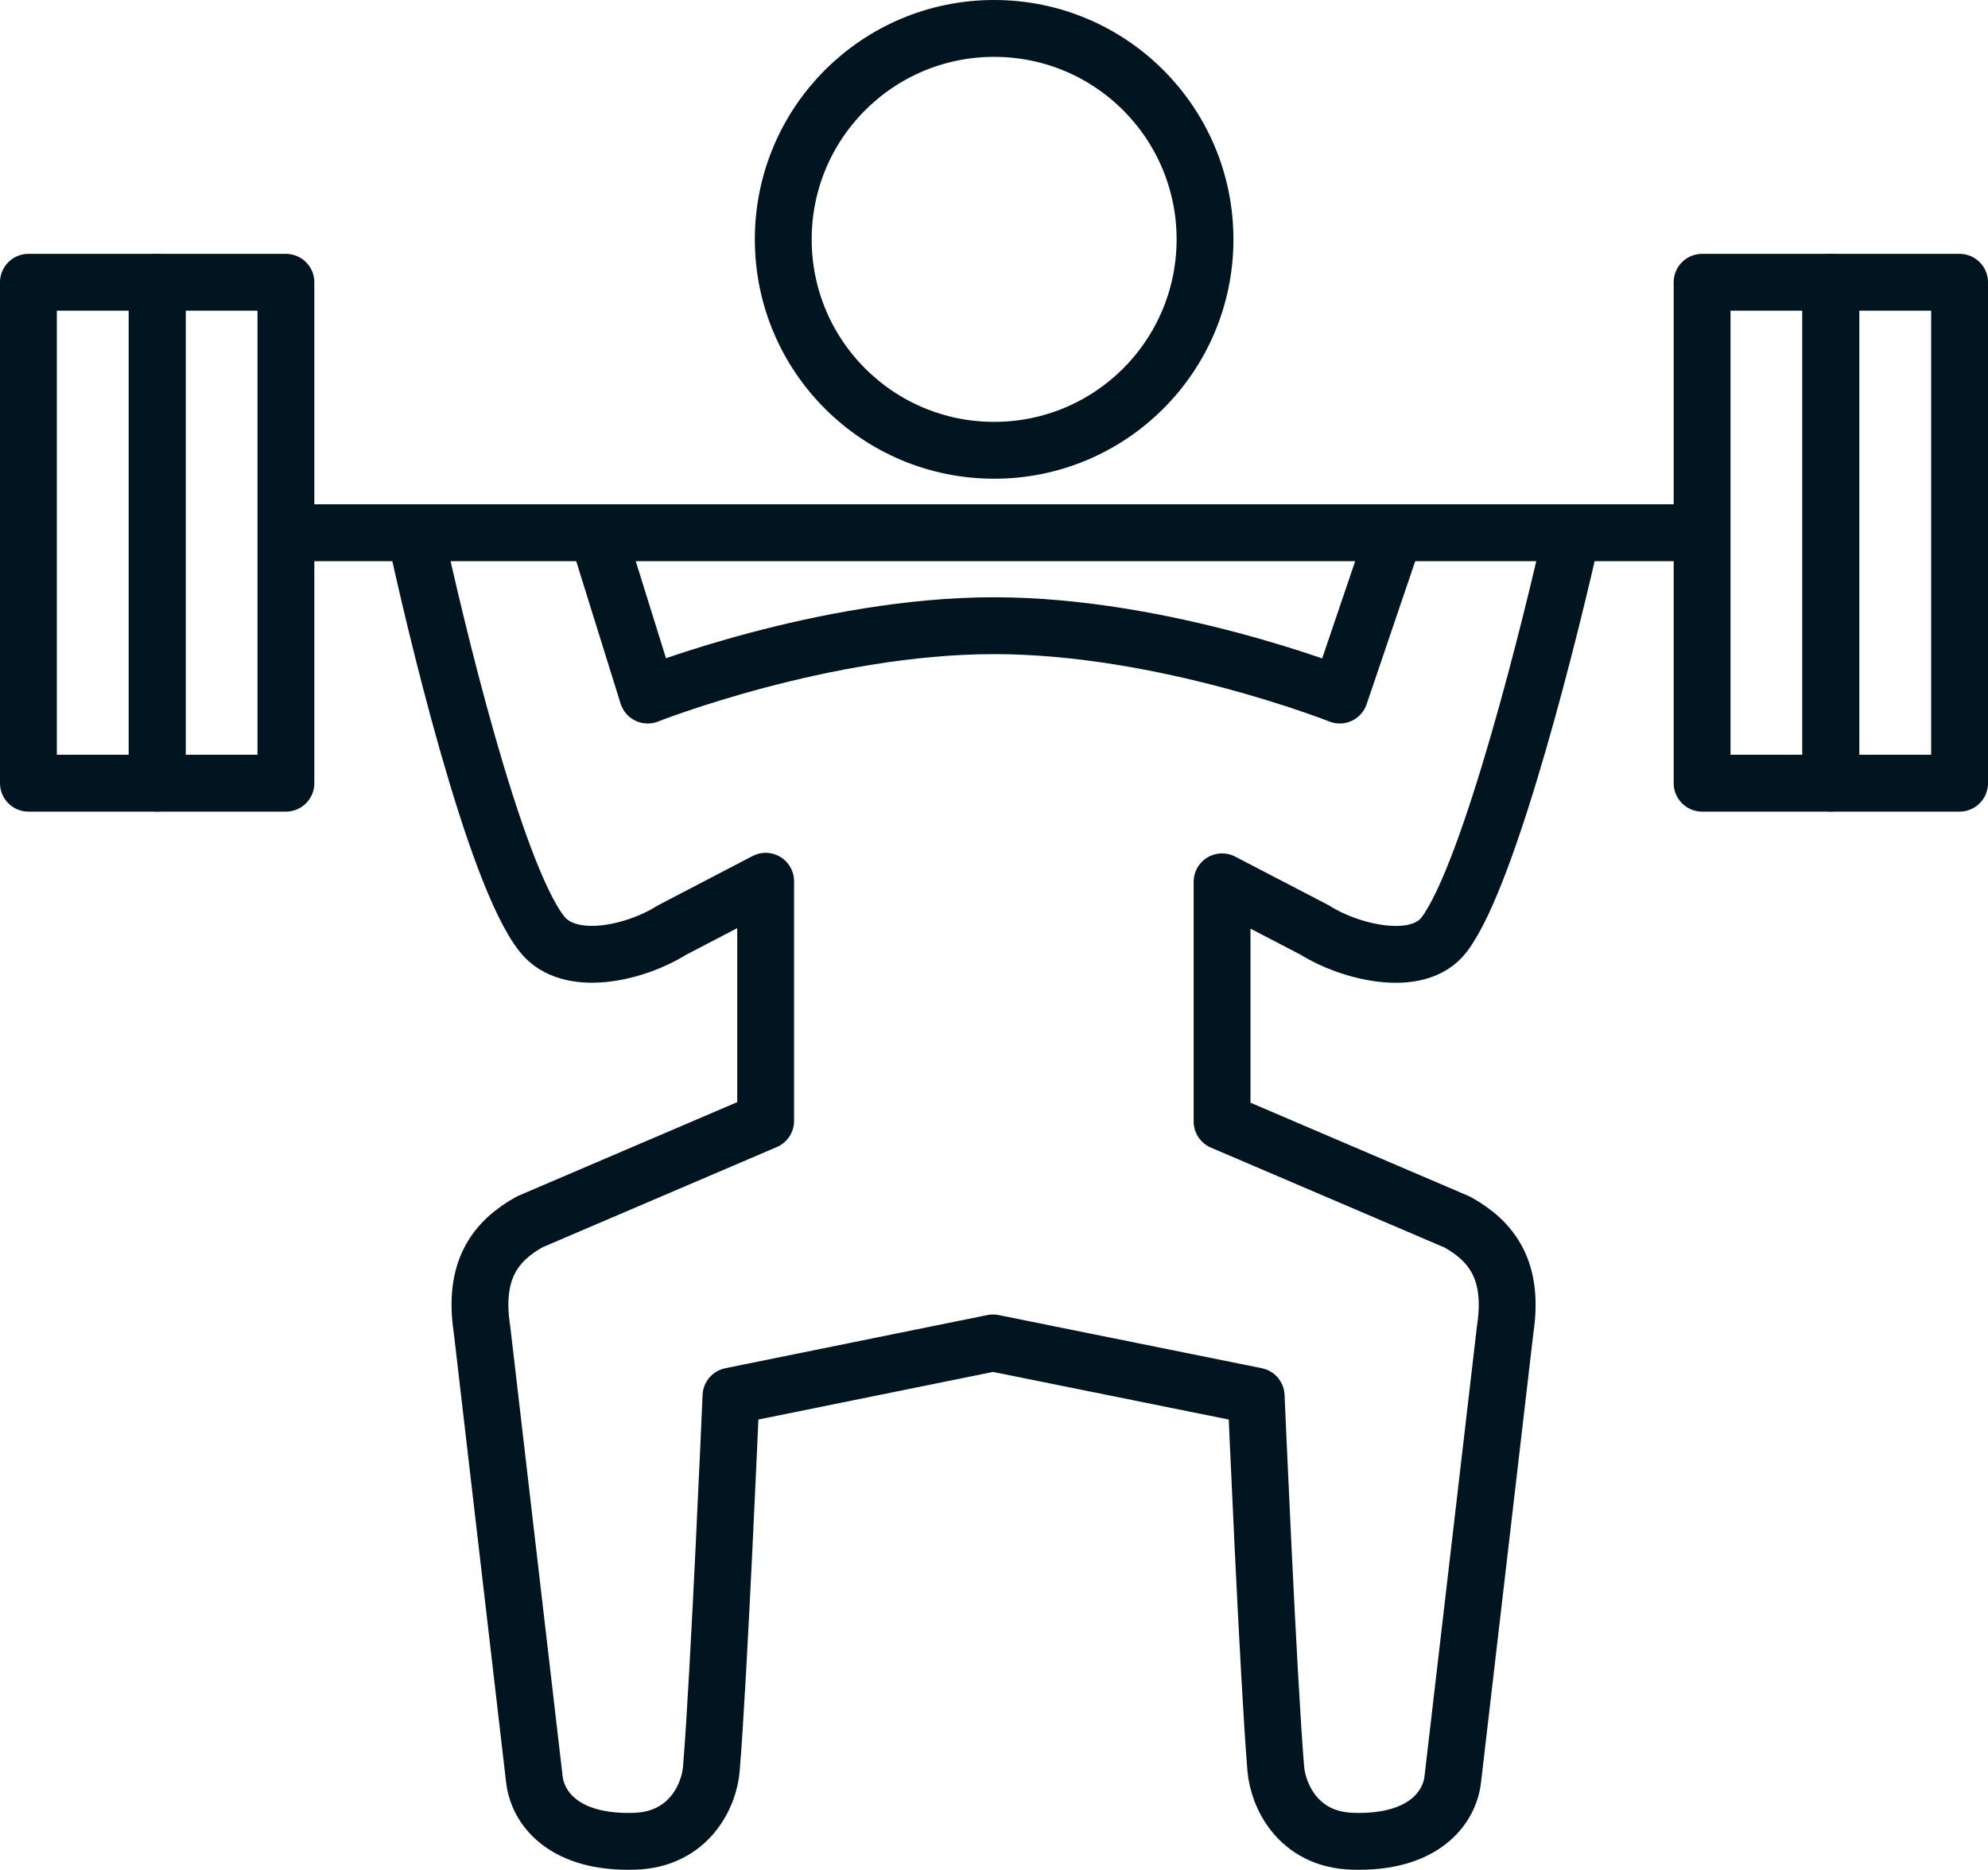 <?xml version="1.0" encoding="UTF-8"?>
<svg id="Layer_2" data-name="Layer 2" xmlns="http://www.w3.org/2000/svg" viewBox="0 0 69.95 65.77">
  <defs>
    <style>
      .cls-1 {
        fill: none;
        stroke: #011520;
        stroke-linejoin: round;
        stroke-width: 2px;
      }
    </style>
  </defs>
  <g id="Icons">
    <g>
      <path class="cls-1" d="M14.61,18.74c.64,3,2.77,12.02,4.47,14.13.96,1.19,3.25.67,4.56-.15l3.3-1.72v8.43l-8.3,3.55c-1.22.68-2,1.71-1.68,3.79l1.84,15.8c.11,1.04,1.05,2.28,3.53,2.2,1.93-.06,2.63-1.63,2.7-2.55.27-3.27.69-13.11.69-13.11l9.22-1.87,9.26,1.87s.42,9.84.69,13.11c.08.93.77,2.49,2.7,2.55,2.48.08,3.42-1.16,3.53-2.2l1.84-15.79c.32-2.08-.46-3.11-1.68-3.79l-8.28-3.54h0v-8.43l3.27,1.7c1.14.73,3.6,1.41,4.55.15,1.63-2.16,3.83-11.14,4.49-14.13M49.08,18.74l-1.94,5.71s-6.15-2.44-12.16-2.44-12.19,2.44-12.19,2.44l-1.78-5.71"/>
      <path class="cls-1" d="M27.56,8.42c0,4.1,3.32,7.42,7.42,7.42s7.42-3.32,7.42-7.42-3.32-7.42-7.42-7.42-7.42,3.32-7.42,7.42Z"/>
      <line class="cls-1" x1="10.08" y1="18.74" x2="59.87" y2="18.74"/>
      <rect class="cls-1" x="1" y="9.93" width="4.53" height="17.62"/>
      <rect class="cls-1" x="5.53" y="9.93" width="4.53" height="17.62"/>
      <rect class="cls-1" x="59.89" y="9.93" width="4.53" height="17.62"/>
      <rect class="cls-1" x="64.42" y="9.93" width="4.53" height="17.62"/>
    </g>
  </g>
</svg>